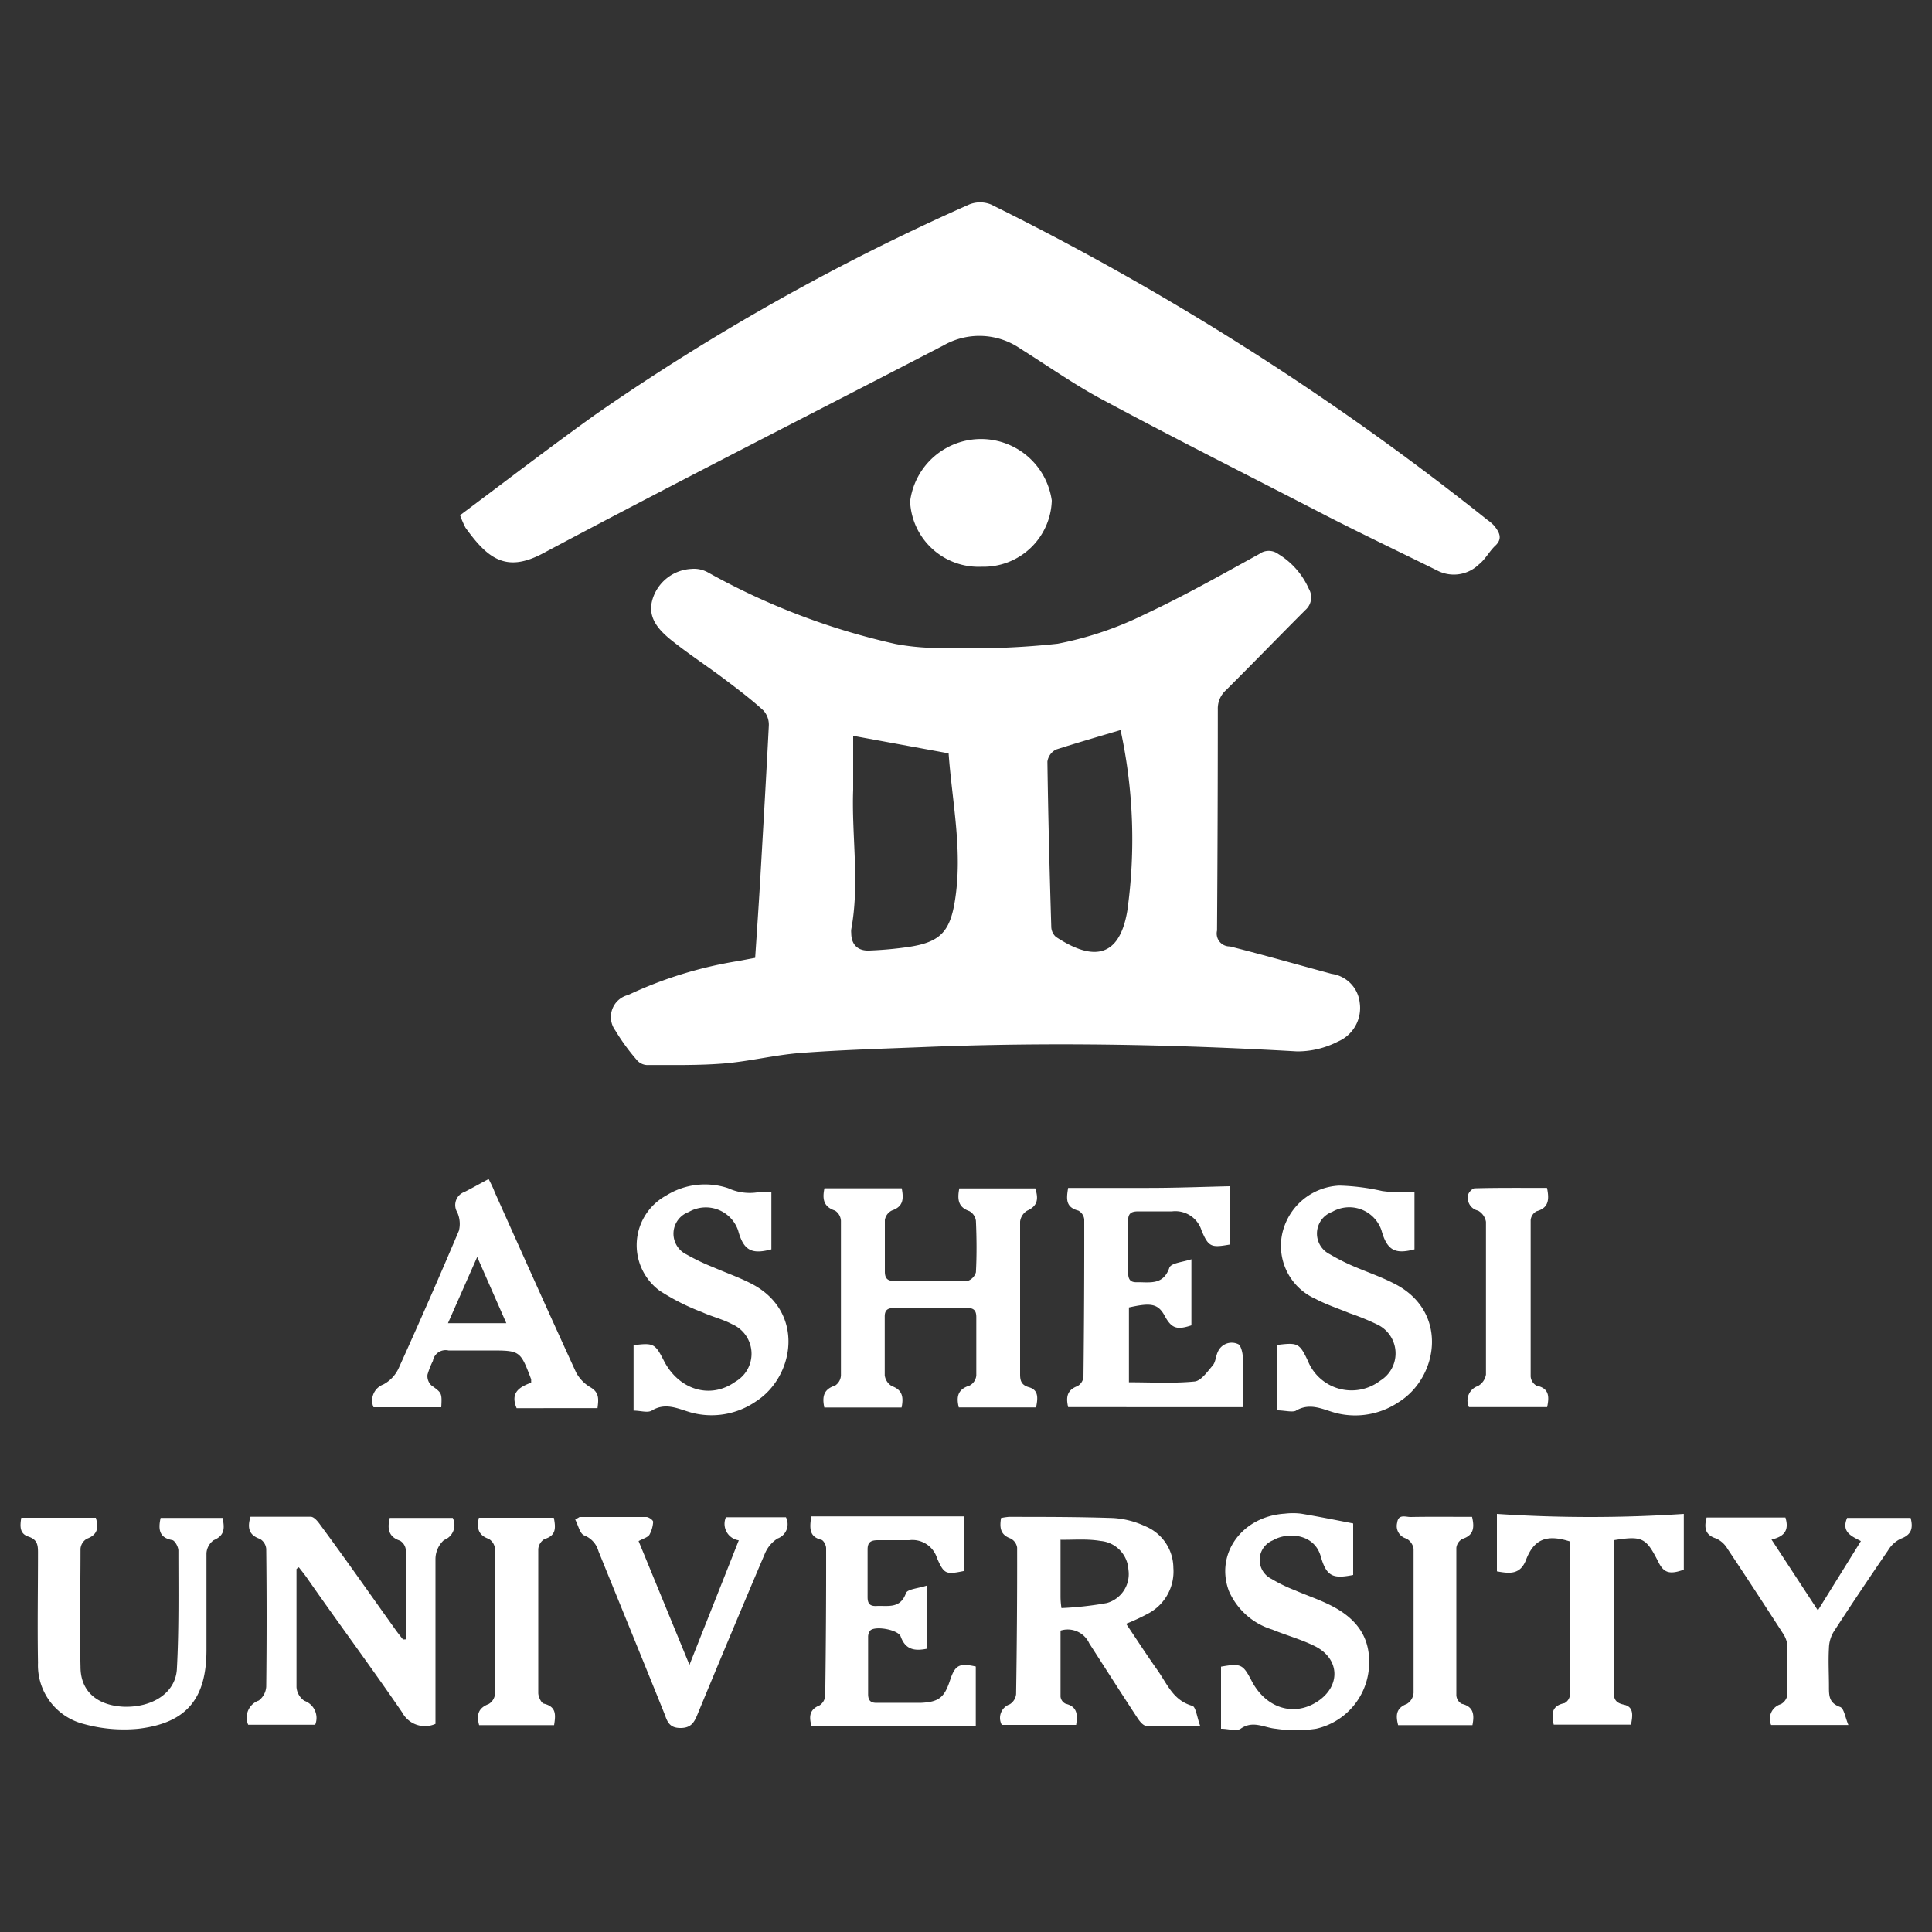 <svg id="Layer_1" data-name="Layer 1" xmlns="http://www.w3.org/2000/svg" viewBox="0 0 150 150"><rect x="0" y="0" width="150" height="150" fill="#333333" stroke="none"/><defs><style>.cls-1{fill:#fff;}</style></defs><path class="cls-1" d="M58.63,74.37c.14-2.09.28-4.14.4-6.18.23-4,.46-7.9.66-11.84a1.65,1.65,0,0,0-.41-1.18c-1-.92-2.13-1.76-3.23-2.59-1.35-1-2.79-1.95-4.08-3-.9-.76-1.73-1.7-1.3-3.08a3.33,3.33,0,0,1,3-2.33,2.24,2.24,0,0,1,1.33.29A53.94,53.94,0,0,0,69.54,50a18.31,18.31,0,0,0,3.92.3,60.7,60.7,0,0,0,8.65-.32,26.63,26.63,0,0,0,6.8-2.3c3-1.4,5.93-3.06,8.86-4.67a1.24,1.24,0,0,1,1.47,0,6,6,0,0,1,2.38,2.71,1.3,1.3,0,0,1-.26,1.63c-2.07,2.07-4.1,4.17-6.17,6.23a1.92,1.92,0,0,0-.64,1.5q0,8.58-.06,17.17a1,1,0,0,0,1,1.23c2.65.67,5.27,1.42,7.9,2.13a2.54,2.54,0,0,1,2.18,2.25,2.83,2.83,0,0,1-1.68,3,6.9,6.9,0,0,1-3.18.77c-9.63-.55-19.27-.73-28.91-.34-3.21.13-6.43.22-9.63.46-2,.15-4,.66-6,.82s-4,.11-5.94.12a1.1,1.1,0,0,1-.75-.35A16.29,16.29,0,0,1,47.77,80a1.76,1.76,0,0,1,1-2.75,31.85,31.85,0,0,1,8.63-2.65C57.77,74.53,58.17,74.45,58.63,74.37Zm7.61-17.24c0,1.62,0,2.9,0,4.18-.13,3.61.52,7.24-.15,10.85a1.31,1.31,0,0,0,0,.28c0,.89.5,1.4,1.4,1.36a28.75,28.75,0,0,0,3.06-.28c2.38-.36,3.19-1.13,3.58-3.53.64-3.89-.21-7.72-.48-11.5ZM87,56.68c-1.75.52-3.4,1-5,1.51a1.24,1.24,0,0,0-.68.94c.06,4.27.17,8.54.3,12.81a1.08,1.08,0,0,0,.36.8c2.5,1.65,4.86,2,5.54-2A40,40,0,0,0,87,56.68Z"/><path class="cls-1" d="M35.72,40c3.51-2.62,7-5.3,10.52-7.82a175.43,175.43,0,0,1,29-16.3,2.25,2.25,0,0,1,1.71,0,213.77,213.77,0,0,1,38.55,24.5,3,3,0,0,1,.51.44c.39.49.69,1,.07,1.56-.46.44-.77,1.06-1.26,1.44a2.79,2.79,0,0,1-3.12.53c-2.87-1.42-5.77-2.8-8.63-4.26-5.8-3-11.61-5.91-17.36-9-2.24-1.18-4.32-2.66-6.46-4a5.61,5.61,0,0,0-6-.27c-10.37,5.38-20.8,10.66-31.11,16.15-2.9,1.54-4.31.34-6-2A7.69,7.69,0,0,1,35.72,40Z"/><path class="cls-1" d="M74.48,92.27h5.9c.24.76.23,1.35-.64,1.73a1.16,1.16,0,0,0-.54.84c0,4,0,7.9,0,11.86,0,.48.09.83.67,1,.79.21.71.87.57,1.57h-6c-.2-.82-.09-1.41.85-1.7a1,1,0,0,0,.51-.77c0-1.51,0-3,0-4.54,0-.54-.22-.72-.75-.71-1.86,0-3.73,0-5.59,0-.52,0-.78.13-.77.7,0,1.51,0,3,0,4.53a1.14,1.14,0,0,0,.56.84c.85.31.9.89.75,1.66H64c-.18-.83-.06-1.42.83-1.7a1,1,0,0,0,.46-.8q0-6,0-12a1,1,0,0,0-.46-.79c-.88-.29-1-.88-.82-1.73h6c.15.79.15,1.41-.76,1.72a1,1,0,0,0-.55.74c0,1.31,0,2.63,0,4,0,.55.22.74.74.73,1.9,0,3.8,0,5.69,0a1,1,0,0,0,.64-.67c.07-1.31.06-2.63,0-4a1,1,0,0,0-.51-.75C74.4,93.73,74.31,93.14,74.48,92.27Z"/><path class="cls-1" d="M82.34,126.6c0,1.74,0,3.44,0,5.13a.69.69,0,0,0,.4.55c.9.22.94.84.81,1.64H77.78a1.12,1.12,0,0,1,.62-1.6,1.05,1.05,0,0,0,.49-.79q.09-5.69.08-11.37a.94.94,0,0,0-.53-.72c-.8-.3-.83-.86-.72-1.58a5.16,5.16,0,0,1,.6-.09c2.69,0,5.39,0,8.09.09a6.78,6.78,0,0,1,2.49.63,3.52,3.52,0,0,1,2.2,3.24,3.69,3.69,0,0,1-1.91,3.52,15.4,15.4,0,0,1-1.76.82c.8,1.18,1.57,2.38,2.4,3.55s1.24,2.39,2.74,2.82c.28.08.36.89.61,1.55-1.57,0-2.88,0-4.18,0-.24,0-.51-.34-.67-.58-1.27-1.93-2.51-3.88-3.76-5.82A1.84,1.84,0,0,0,82.34,126.6Zm0-7v4.25c0,.25,0,.5.07,1a26.32,26.32,0,0,0,3.52-.39,2.33,2.33,0,0,0,1.68-2.59,2.37,2.37,0,0,0-2.16-2.23C84.46,119.47,83.47,119.55,82.33,119.55Z"/><path class="cls-1" d="M31.51,127.28c0-2.3,0-4.61,0-6.91a.94.94,0,0,0-.45-.75c-.9-.3-1-.92-.8-1.77h4.89a1.24,1.24,0,0,1-.68,1.72,2,2,0,0,0-.66,1.51c0,3.92,0,7.84,0,11.76v1a2,2,0,0,1-2.58-.88c-2.43-3.55-5-7-7.46-10.54-.18-.25-.38-.49-.57-.74-.1.08-.18.12-.18.15,0,3.06,0,6.11,0,9.16a1.4,1.4,0,0,0,.61,1.06,1.41,1.41,0,0,1,.84,1.86H19.27a1.4,1.4,0,0,1,.82-1.88,1.46,1.46,0,0,0,.58-1.08q.06-5.35,0-10.7a1,1,0,0,0-.49-.77c-.84-.29-1-.84-.73-1.72,1.55,0,3.11,0,4.67,0,.27,0,.57.38.76.65,2,2.7,3.89,5.42,5.84,8.14.18.25.38.5.57.74Z"/><path class="cls-1" d="M92.5,97.77v5.13c-1.14.38-1.55.23-2.08-.75s-1.14-1-2.77-.64v5.81c1.73,0,3.42.1,5.09-.06.52-.05,1-.77,1.42-1.25.23-.28.23-.73.4-1.07a1.17,1.17,0,0,1,1.55-.59c.22.07.37.65.38,1,.05,1.27,0,2.55,0,3.9H82.93c-.17-.75-.11-1.32.72-1.63a.94.94,0,0,0,.47-.7q.07-6.14.06-12.25a.88.88,0,0,0-.46-.68c-1-.26-.93-.91-.79-1.76,2.09,0,4.17,0,6.25,0s4.15-.08,6.28-.13v4.53c-1.42.25-1.63.19-2.17-1.09A2.13,2.13,0,0,0,91,94.05c-.87,0-1.74,0-2.61,0-.55,0-.82.14-.8.76,0,1.32,0,2.63,0,4,0,.53.17.77.72.74,1,0,2,.22,2.47-1.1C90.89,98.06,91.79,98,92.5,97.77Z"/><path class="cls-1" d="M41.24,107.35c0-.2,0-.23,0-.26-.85-2.24-.85-2.24-3.24-2.24-1.06,0-2.12,0-3.18,0a1,1,0,0,0-1.21.81,6.41,6.41,0,0,0-.42,1.07,1,1,0,0,0,.29.82c.82.6.84.57.78,1.71H29a1.33,1.33,0,0,1,.76-1.77,2.71,2.71,0,0,0,1.2-1.28q2.4-5.3,4.67-10.66a2.18,2.18,0,0,0-.13-1.43,1.08,1.08,0,0,1,.57-1.58c.6-.3,1.18-.64,1.87-1,.17.35.33.64.46,1,2.1,4.68,4.19,9.36,6.32,14a2.94,2.94,0,0,0,1.14,1.18c.69.41.61.95.53,1.61H40.11C39.58,108.08,40.39,107.67,41.24,107.35Zm-6.46-4.62h4.53l-2.26-5.14Z"/><path class="cls-1" d="M72,128c-1,.21-1.7.08-2.07-.94-.19-.53-1.94-.84-2.35-.48a.77.77,0,0,0-.18.52c0,1.48,0,3,0,4.43,0,.5.2.69.69.68,1.12,0,2.25,0,3.37,0,1.43-.06,1.86-.41,2.3-1.75.39-1.18.71-1.36,2-1.07v4.62H63c-.17-.68-.21-1.27.64-1.61a1,1,0,0,0,.43-.73q.08-5.73.07-11.47c0-.23-.2-.61-.37-.65-.91-.23-.94-.83-.78-1.82H74.85v4.24c-1.41.29-1.55.26-2.1-1a2,2,0,0,0-2.16-1.39c-.8,0-1.61,0-2.41,0-.56,0-.83.14-.82.75,0,1.23,0,2.45,0,3.67,0,.48.16.71.67.69.89-.05,1.86.25,2.31-1,.11-.32,1-.37,1.63-.59Z"/><path class="cls-1" d="M59.89,92.57V97c-1.48.39-2.15.14-2.58-1.46a2.65,2.65,0,0,0-3.84-1.44,1.79,1.79,0,0,0-.18,3.29,16.63,16.63,0,0,0,2.09,1c.94.41,1.91.75,2.83,1.21,4.32,2.12,3.53,7.24.49,9.2a6.07,6.07,0,0,1-5,.88c-1-.27-2-.84-3.1-.16-.33.19-.88,0-1.41,0v-5.08c1.56-.19,1.67-.13,2.36,1.22,1.17,2.27,3.63,3,5.55,1.61a2.5,2.5,0,0,0-.26-4.46c-.73-.39-1.56-.58-2.32-.93a17.23,17.23,0,0,1-3.32-1.68,4.39,4.39,0,0,1,.51-7.37,5.69,5.69,0,0,1,4.82-.58,4,4,0,0,0,2.37.31A3.56,3.56,0,0,1,59.89,92.57Z"/><path class="cls-1" d="M99.16,109.5v-5.08c1.59-.19,1.73-.15,2.38,1.23a3.66,3.66,0,0,0,5.63,1.54,2.48,2.48,0,0,0-.25-4.36,19,19,0,0,0-2.13-.87c-.89-.37-1.82-.67-2.66-1.12a4.5,4.5,0,0,1-2.59-5A4.76,4.76,0,0,1,104,92.05a17,17,0,0,1,3.3.42,9.3,9.3,0,0,0,1,.09c.48,0,1,0,1.52,0V97c-1.46.38-2.12.13-2.56-1.47a2.64,2.64,0,0,0-3.83-1.44,1.79,1.79,0,0,0-.18,3.29,15.79,15.79,0,0,0,2,1c1,.42,2,.77,2.92,1.24,4.35,2.13,3.53,7.32.41,9.25a6.05,6.05,0,0,1-4.88.83c-1-.27-2-.84-3.11-.16C100.27,109.66,99.72,109.5,99.16,109.5Z"/><path class="cls-1" d="M1.65,117.84H7.44c.23.78.14,1.32-.7,1.63a1,1,0,0,0-.49.78c0,3-.07,6.11,0,9.16,0,1.94,1.33,3,3.35,3.1,2.23.07,4-1.06,4.13-2.88.17-3.08.12-6.16.12-9.24,0-.29-.27-.78-.48-.82-1-.18-1.1-.81-.9-1.72h4.81c.15.74.21,1.35-.69,1.73a1.36,1.36,0,0,0-.56,1c0,2.51,0,5,0,7.52,0,3.78-1.54,5.68-5.29,6.12a11.66,11.66,0,0,1-4.27-.38,4.7,4.7,0,0,1-3.52-4.74c-.05-2.85,0-5.71,0-8.57,0-.6-.06-1-.75-1.23S1.55,118.49,1.65,117.84Z"/><path class="cls-1" d="M105.06,118.28v4c-1.57.31-2.07.13-2.52-1.45-.51-1.79-2.61-1.89-3.71-1.24a1.64,1.64,0,0,0-.1,3,11.64,11.64,0,0,0,1.81.88c.85.37,1.74.67,2.57,1.07,2.35,1.11,3.36,2.73,3.17,5a5.27,5.27,0,0,1-4.1,4.68,10.52,10.52,0,0,1-3.12,0c-.92-.08-1.77-.68-2.74,0-.34.22-.93,0-1.52,0v-4.82c1.54-.27,1.7-.19,2.36,1.07,1.1,2.15,3.28,2.84,5.12,1.64s1.75-3.33-.19-4.3c-1.06-.53-2.22-.84-3.31-1.29a5.38,5.38,0,0,1-3.37-3c-1.07-2.87,1-5.79,4.35-6a5.23,5.23,0,0,1,1.25,0C102.32,117.74,103.63,118,105.06,118.28Z"/><path class="cls-1" d="M45,117.78c1.73,0,3.46,0,5.19,0,.18,0,.53.25.52.38a2.35,2.35,0,0,1-.29,1c-.14.21-.48.29-.84.49l3.95,9.61c1.34-3.39,2.58-6.5,3.83-9.67a1.29,1.29,0,0,1-1-1.79h4.66a1.18,1.18,0,0,1-.65,1.65,2.55,2.55,0,0,0-1,1.21q-2.65,6.23-5.24,12.5c-.25.61-.52,1-1.29,1s-1-.37-1.21-1c-1.71-4.25-3.45-8.49-5.17-12.74a1.83,1.83,0,0,0-1.1-1.21c-.34-.13-.47-.8-.7-1.23Z"/><path class="cls-1" d="M116.22,122v-4.46a109.76,109.76,0,0,0,14.51,0v4.33c-1.12.4-1.57.25-2-.65-.93-1.82-1.22-2-3.44-1.64,0,.29,0,.6,0,.91,0,3.56,0,7.13,0,10.69,0,.6,0,1,.79,1.17s.68.87.55,1.55h-6c-.17-.8-.2-1.46.84-1.67a.81.81,0,0,0,.42-.63c0-4,0-8,0-11.92-1.84-.59-2.82-.16-3.43,1.48C118,122.28,117.18,122.17,116.22,122Z"/><path class="cls-1" d="M132.5,117.82h6.12c.28.92,0,1.46-1.08,1.71l3.6,5.5,3.34-5.38c-.75-.39-1.53-.71-1.07-1.8h4.93c.2.77.09,1.3-.75,1.61a2.3,2.3,0,0,0-1,.91c-1.43,2.09-2.85,4.2-4.23,6.33a2.56,2.56,0,0,0-.36,1.25c-.06,1,0,2,0,3,0,.71,0,1.27.87,1.58.3.11.39.81.64,1.4h-6a1.19,1.19,0,0,1,.76-1.62,1,1,0,0,0,.51-.76c0-1.25,0-2.5,0-3.76a2.11,2.11,0,0,0-.37-1c-1.41-2.18-2.83-4.36-4.28-6.53a2,2,0,0,0-.88-.81C132.44,119.2,132.27,118.69,132.5,117.82Z"/><path class="cls-1" d="M76.22,44a5.32,5.32,0,0,1-5.56-5.07,5.55,5.55,0,0,1,11-.07A5.3,5.3,0,0,1,76.22,44Z"/><path class="cls-1" d="M120.11,92.23c.19.93.12,1.55-.81,1.81a.87.87,0,0,0-.46.68q0,6.07,0,12.15a.9.9,0,0,0,.45.71c1,.21,1,.85.83,1.67h-6.07a1.19,1.19,0,0,1,.7-1.64,1.26,1.26,0,0,0,.62-.89c0-4,0-7.91,0-11.86a1.23,1.23,0,0,0-.62-.87,1,1,0,0,1-.77-1.17c0-.22.34-.56.52-.56C116.36,92.21,118.22,92.23,120.11,92.23Z"/><path class="cls-1" d="M37.18,117.84H43c.15.78.19,1.38-.72,1.65a1,1,0,0,0-.49.78c0,3.72,0,7.45,0,11.17,0,.29.23.78.43.83,1,.24.92.89.8,1.67H37.2c-.22-.8-.07-1.33.74-1.64a1,1,0,0,0,.49-.78q0-5.64,0-11.27a1,1,0,0,0-.48-.77C37.12,119.19,37,118.63,37.18,117.84Z"/><path class="cls-1" d="M114.29,117.77c.21.88.1,1.44-.75,1.71a.91.91,0,0,0-.47.69q0,5.73,0,11.46a.81.81,0,0,0,.41.65c.93.22,1,.83.84,1.66h-5.77c-.19-.75-.18-1.32.68-1.65a1.1,1.1,0,0,0,.52-.86q0-5.58,0-11.18a1.09,1.09,0,0,0-.57-.8,1,1,0,0,1-.71-1.2c.09-.74.67-.46,1.06-.47C111.11,117.75,112.71,117.77,114.29,117.77Z"/></svg>